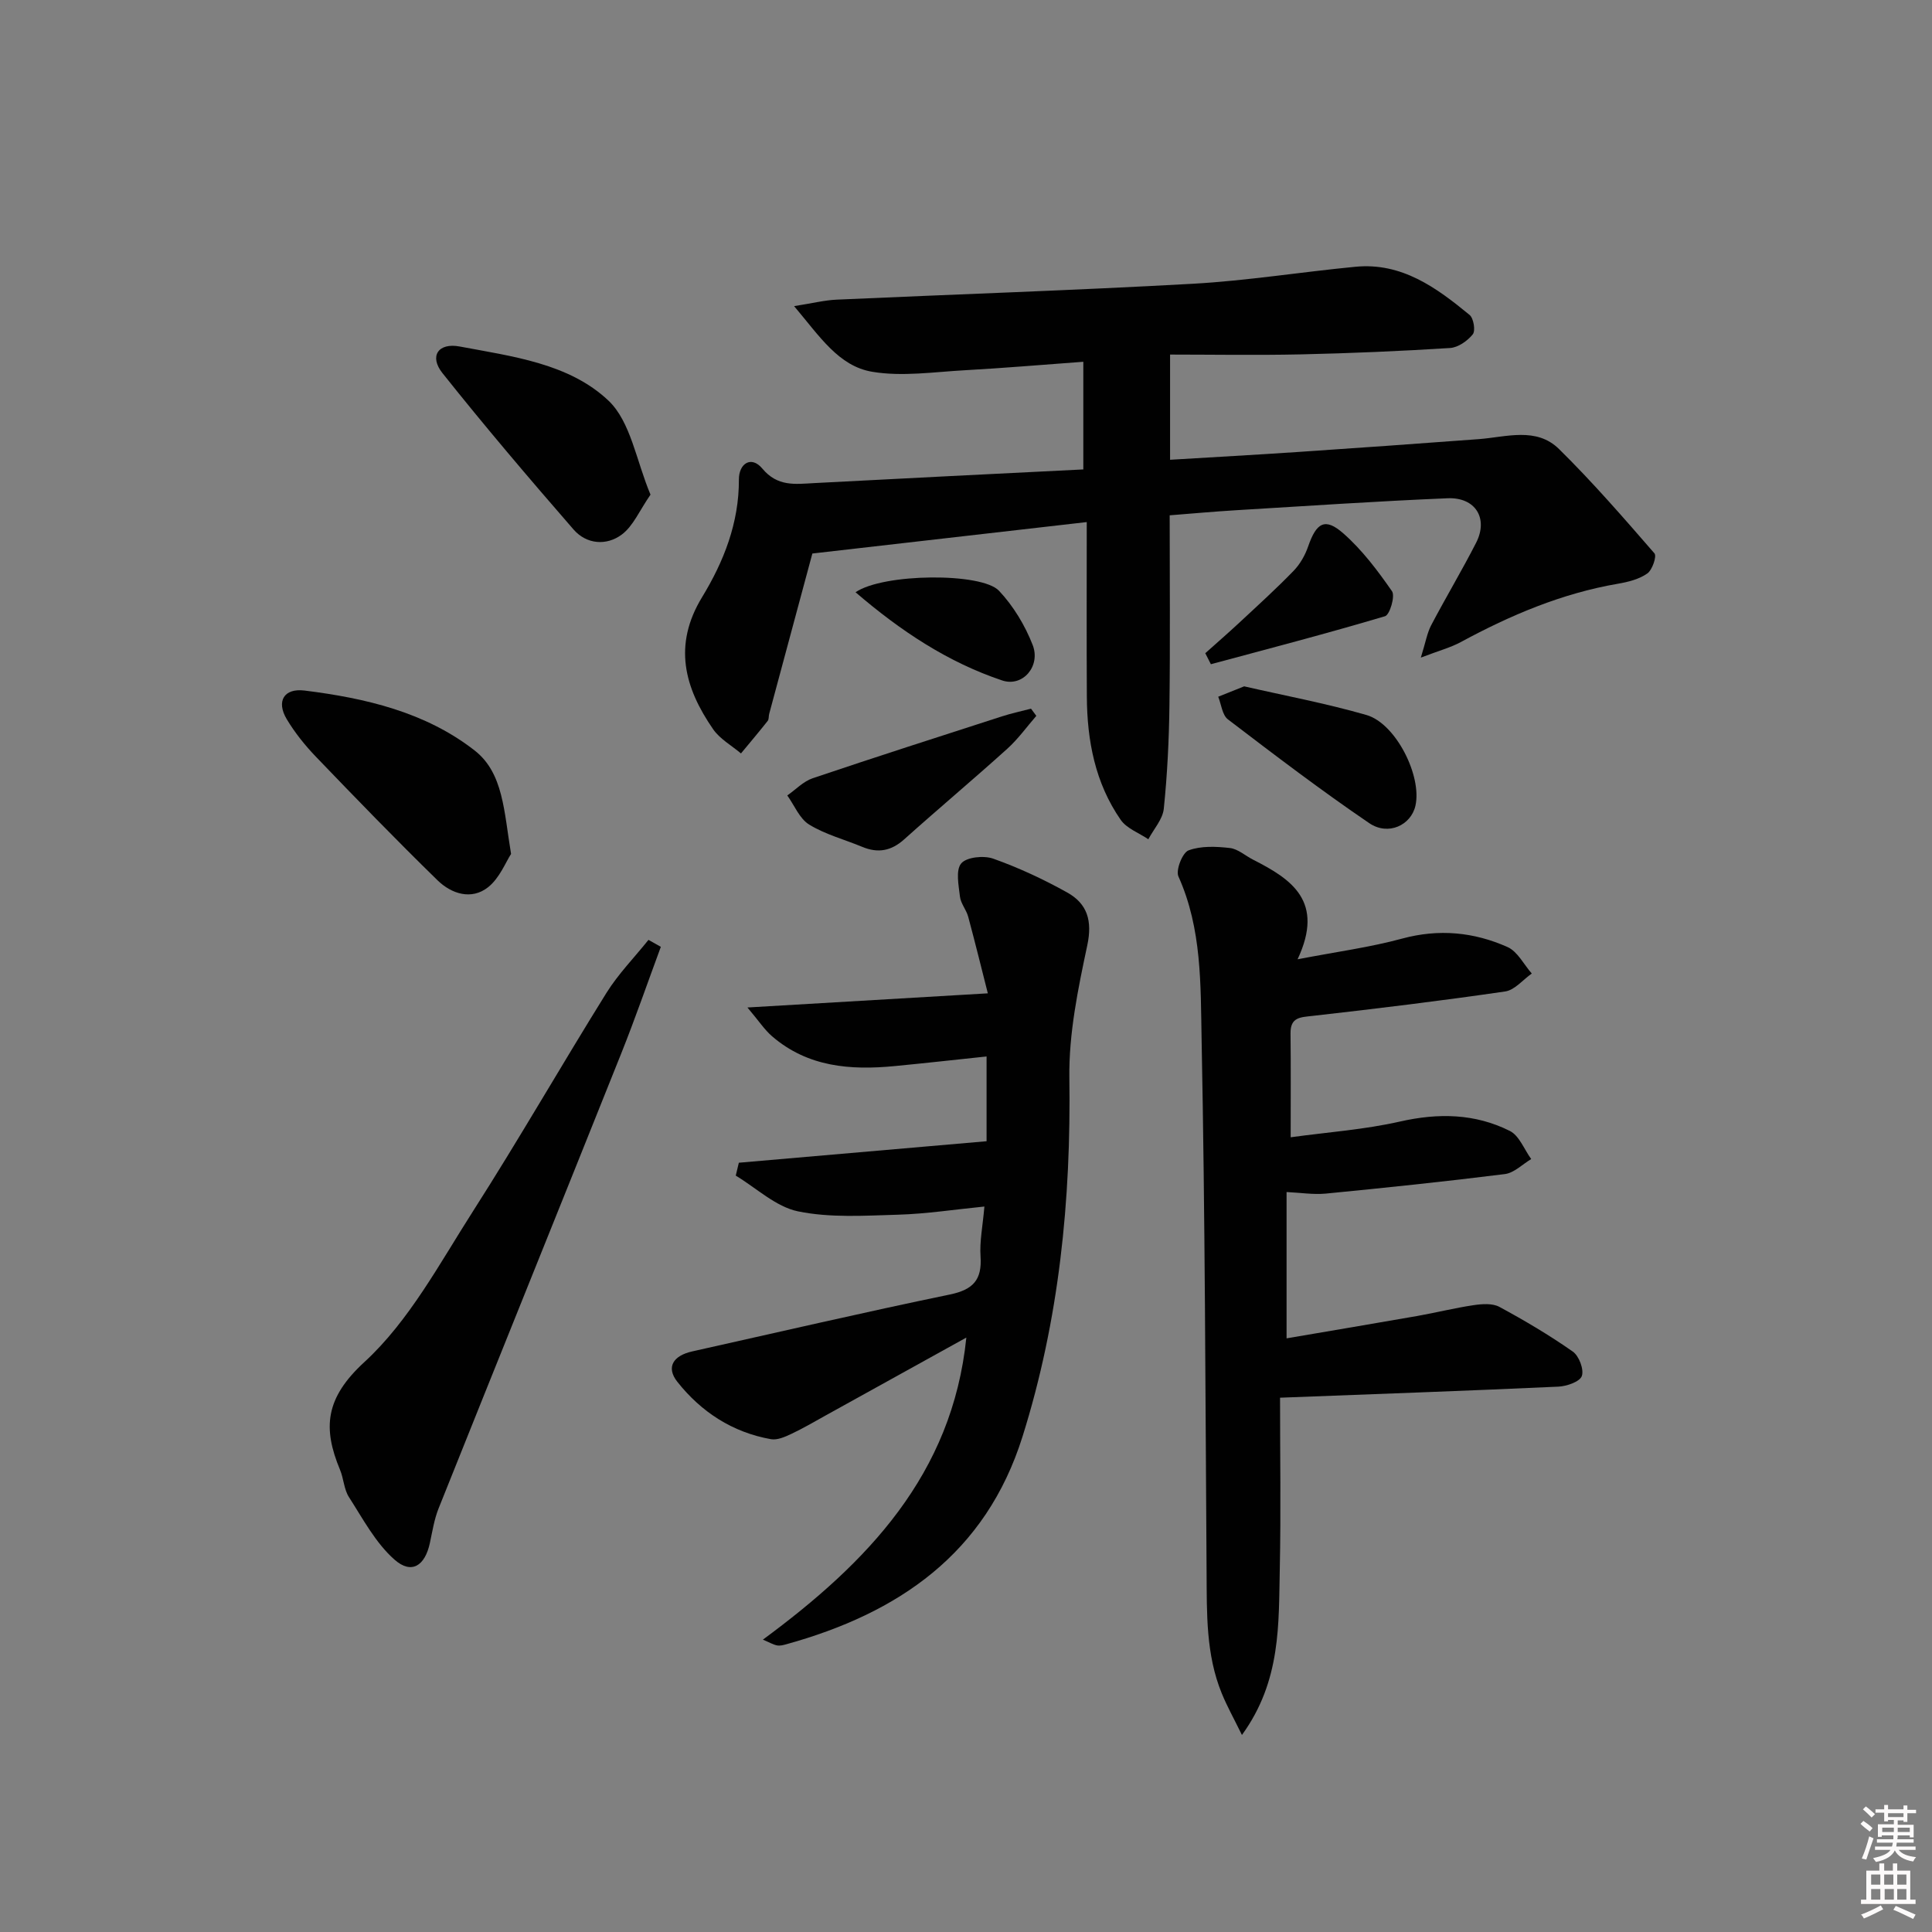 <svg enable-background="new 0 0 400 400" viewBox="0 0 400 400" xmlns="http://www.w3.org/2000/svg"><rect x="0" y="0" width="400" height="400" fill="#808080" stroke="none"/><path d="m385.2 377.6.6-.6c.6.4 1.3.9 1.9 1.5l-.6.7c-.8-.6-1.4-1.1-1.9-1.6zm.3 7.1c.6-1.4 1.1-2.9 1.5-4.5.3.1.6.3.9.4-.5 1.4-1 2.9-1.5 4.4l-.9-.2zm.2-10.1.6-.6c.7.5 1.3 1.1 1.9 1.6l-.7.7c-.6-.6-1.2-1.2-1.8-1.7zm8.4-.8h.8v.9h1.8v.7h-1.8v1.8h-.8v-.3h-1.2v.9h3.3v2.6h-.8v-.4h-2.5c0 .3 0 .6-.1.8h3.4v.7h-3.5c0 .3-.1.6-.1.8h4v.7h-3.5c.7.9 1.9 1.3 3.6 1.5-.2.2-.4.5-.6.9-1.9-.3-3.2-1.1-3.8-2.3-.5 1.1-1.8 2-3.9 2.4-.2-.3-.4-.5-.6-.8 1.9-.4 3.1-.9 3.6-1.7h-3.2v-.7h3.5c.1-.2.1-.5.2-.8h-3.3v-.7h3.4c0-.2 0-.5 0-.8h-2.4v.3h-.8v-2.6h3.3v-.9h-1.2v.3h-.8v-1.8h-1.8v-.7h1.8v-.9h.8v.9h3.2zm-4.4 5.5h2.4c0-.3 0-.6 0-.9h-2.4zm1.2-3.1h3.2v-.8h-3.2zm4.4 2.2h-2.4v.9h2.5v-.9z" fill="#fcfafa"/><path d="m389.2 385.8h.9v1.5h1.8v-1.5h.9v1.5h2.7v6h1.1v.9h-11.3v-.9h1.1v-6h2.7v-1.5zm.2 8.7.5.8c-1.2.6-2.5 1.3-4 1.9-.2-.3-.3-.6-.6-.8 1.6-.6 3-1.3 4.1-1.9zm-2-4.3h1.9v-2.1h-1.9zm0 3.1h1.9v-2.2h-1.9zm2.7-3.1h1.9v-2.1h-1.9zm.1 3.1h1.9v-2.2h-1.9zm2.3 1.3c1.4.6 2.7 1.2 4.1 1.8l-.5.9c-1.5-.7-2.8-1.4-4.1-1.9zm2.2-6.5h-1.9v2.1h1.9zm-1.9 5.2h1.9v-2.2h-1.9z" fill="#fcfafa"/><g fill="#010101"><path d="m224.29 97.19c0-7.91 0-14.82 0-22.29-8.6.63-16.52 1.31-24.46 1.75-6.43.35-13.03 1.37-19.26.32-6.95-1.17-10.87-7.34-16.16-13.59 3.78-.59 6.26-1.22 8.77-1.34 24.59-1.11 49.2-1.92 73.77-3.29 11.26-.63 22.45-2.44 33.69-3.52 9.59-.92 16.77 4.33 23.63 9.98.83.69 1.25 3.27.65 4.01-1.09 1.36-3.03 2.72-4.69 2.83-10.29.65-20.6 1.09-30.91 1.32-9.26.2-18.52.04-27.07.04v21.78c9.08-.55 17.83-1.03 26.58-1.62 12.44-.84 24.87-1.72 37.3-2.65 5.72-.43 11.95-2.58 16.65 2.05 6.95 6.84 13.36 14.23 19.76 21.6.51.59-.45 3.44-1.48 4.16-1.69 1.19-3.95 1.76-6.05 2.12-11.61 1.99-22.26 6.5-32.54 12.07-2.1 1.14-4.48 1.77-8.3 3.23 1.01-3.26 1.31-5.12 2.14-6.7 3.01-5.73 6.35-11.3 9.3-17.07 2.58-5.04-.12-9.47-5.92-9.22-14.62.61-29.23 1.6-43.84 2.48-4.44.27-8.87.67-13.68 1.05 0 13.42.12 26.39-.05 39.36-.09 7.14-.44 14.3-1.17 21.4-.23 2.19-2.09 4.21-3.2 6.31-1.94-1.32-4.47-2.22-5.72-4.02-5.29-7.62-6.96-16.39-7.01-25.51-.07-11.81-.02-23.62-.02-36.14-19.27 2.21-38.13 4.37-56.81 6.51-2.94 10.91-5.94 22.06-8.94 33.21-.13.48-.03 1.1-.31 1.45-1.8 2.28-3.68 4.49-5.53 6.73-1.95-1.65-4.37-2.99-5.77-5.02-5.93-8.58-8.33-17.39-2.29-27.32 4.49-7.37 7.67-15.39 7.63-24.38-.01-3.29 2.55-5.01 4.85-2.26 3.16 3.79 6.79 3.22 10.73 3.01 18.59-.99 37.17-1.9 55.73-2.83z"/><path d="m257.13 359.21c-1.71-3.49-3.11-5.99-4.18-8.62-3.29-8.04-3.08-16.54-3.14-25.02-.25-36.78-.31-73.57-1.03-110.35-.22-11.32.08-22.93-4.8-33.76-.59-1.31.84-4.93 2.1-5.4 2.57-.96 5.71-.81 8.54-.49 1.69.19 3.23 1.62 4.86 2.44 7.92 4.02 14.81 8.59 9.17 20.6 8.15-1.57 15.01-2.48 21.63-4.28 7.62-2.07 14.88-1.36 21.85 1.75 2.07.93 3.36 3.6 5.01 5.48-1.83 1.28-3.53 3.42-5.5 3.71-13.26 1.93-26.57 3.56-39.89 5.06-2.56.29-4.6.26-4.56 3.62.08 6.8.03 13.6.03 21.51 7.72-1.06 15.29-1.59 22.6-3.25 7.96-1.81 15.56-1.68 22.78 1.94 1.95.98 2.97 3.83 4.42 5.82-1.81 1.08-3.54 2.87-5.46 3.11-12.33 1.55-24.69 2.83-37.05 4.04-2.59.25-5.24-.19-8.14-.32v30.29c9.18-1.57 18.1-3.06 27-4.62 3.92-.69 7.79-1.67 11.73-2.25 1.75-.26 3.9-.42 5.34.36 5.22 2.82 10.34 5.85 15.19 9.25 1.29.9 2.35 3.71 1.87 5.06-.43 1.19-3.12 2.12-4.86 2.2-18.75.86-37.51 1.52-57.62 2.29 0 11.78.19 23.53-.05 35.27-.26 11.51.33 23.3-7.84 34.56z"/><path d="m157.95 339.47c21.61-15.93 39.22-34.15 42.12-62.54-9.8 5.43-19.49 10.8-29.19 16.16-2.32 1.29-4.62 2.64-7.02 3.77-1.31.62-2.92 1.34-4.23 1.11-7.98-1.41-14.47-5.65-19.4-11.89-2.37-3-.87-5.4 3.07-6.28 17.79-3.97 35.54-8.1 53.38-11.79 4.81-1 6.66-3.05 6.33-7.89-.21-3.1.45-6.25.8-10.32-6.16.61-12.01 1.52-17.88 1.69-6.91.2-14.03.68-20.7-.69-4.61-.95-8.62-4.83-12.9-7.4.21-.89.43-1.78.64-2.67 16.95-1.47 33.9-2.94 51.29-4.45 0-4.77 0-10.82 0-17.55-6.54.69-12.78 1.39-19.02 1.99-9.17.89-18 .2-25.38-6.16-1.56-1.34-2.72-3.14-5.11-5.97 17.16-1.01 32.86-1.94 49.77-2.93-1.18-4.63-2.56-10.27-4.07-15.88-.39-1.43-1.53-2.71-1.7-4.13-.27-2.34-.92-5.49.26-6.89 1.11-1.32 4.68-1.68 6.64-.98 5.27 1.88 10.41 4.27 15.3 7 4.15 2.31 5.25 5.83 4.16 10.94-1.92 9.02-3.84 18.3-3.71 27.44.36 25.3-2.1 50.08-9.7 74.27-7.62 24.26-25.69 36.58-48.95 43.01-.61.17-1.3.34-1.89.22-.79-.16-1.51-.6-2.91-1.19z"/><path d="m136.82 196.03c-2.72 7.35-5.28 14.77-8.19 22.05-12.56 31.42-25.25 62.79-37.82 94.21-.91 2.27-1.29 4.77-1.81 7.18-1.02 4.72-3.79 6.55-7.32 3.44-3.92-3.46-6.54-8.45-9.44-12.96-1.03-1.61-1.08-3.82-1.84-5.64-3.61-8.67-3.08-14.85 5.04-22.31 9.29-8.53 15.6-20.47 22.56-31.34 9.48-14.83 18.24-30.13 27.55-45.08 2.46-3.94 5.79-7.34 8.71-10.99.85.48 1.7.96 2.56 1.44z"/><path d="m105.81 176.8c-1.09 1.65-2.36 5-4.77 6.9-3.44 2.71-7.58 1.36-10.45-1.44-8.55-8.34-16.86-16.92-25.13-25.53-2.29-2.38-4.41-5.02-6.1-7.84-2.2-3.69-.58-6.45 3.69-5.92 12.61 1.57 25.03 4.46 35.22 12.41 5.97 4.67 6.06 12.57 7.54 21.42z"/><path d="m134.68 102.41c-2.29 3.31-3.58 6.49-5.93 8.25-3.17 2.38-7.32 2.05-10-1.03-9.25-10.63-18.38-21.37-27.15-32.39-2.77-3.48-.89-6.34 3.58-5.5 10.88 2.05 22.64 3.49 30.8 11.21 4.62 4.39 5.75 12.47 8.7 19.46z"/><path d="m214.56 148.21c-1.99 2.29-3.78 4.8-6.02 6.82-7.03 6.34-14.29 12.43-21.34 18.75-2.68 2.41-5.43 2.91-8.69 1.55-3.68-1.53-7.64-2.56-10.98-4.61-1.99-1.22-3.05-3.97-4.53-6.03 1.74-1.21 3.32-2.91 5.25-3.56 13.02-4.4 26.11-8.59 39.18-12.81 1.98-.64 4.02-1.07 6.03-1.6.36.5.73.99 1.1 1.49z"/><path d="m257.59 142.1c8.33 1.91 16.94 3.52 25.31 5.93 6.11 1.76 11.54 12.66 10.15 18.79-.91 4.01-5.61 6.29-9.57 3.6-10-6.8-19.63-14.14-29.25-21.48-1.18-.9-1.37-3.09-2.01-4.69 1.6-.63 3.19-1.27 5.37-2.15z"/><path d="m249.54 135.24c2.38-2.13 4.79-4.22 7.12-6.39 3.77-3.51 7.58-6.97 11.16-10.66 1.34-1.38 2.39-3.23 3.02-5.06 1.71-4.94 3.5-6.02 7.28-2.7 3.89 3.42 7.11 7.7 10.08 11.98.69 1-.46 4.88-1.44 5.17-11.95 3.56-24.02 6.7-36.06 9.94-.38-.76-.77-1.52-1.16-2.28z"/><path d="m177.13 122.62c5.72-3.94 26.12-4.12 29.7-.31 2.98 3.16 5.4 7.18 6.98 11.24 1.69 4.36-2.05 8.76-6.32 7.33-11.22-3.76-20.96-10.19-30.36-18.26z"/></g></svg>